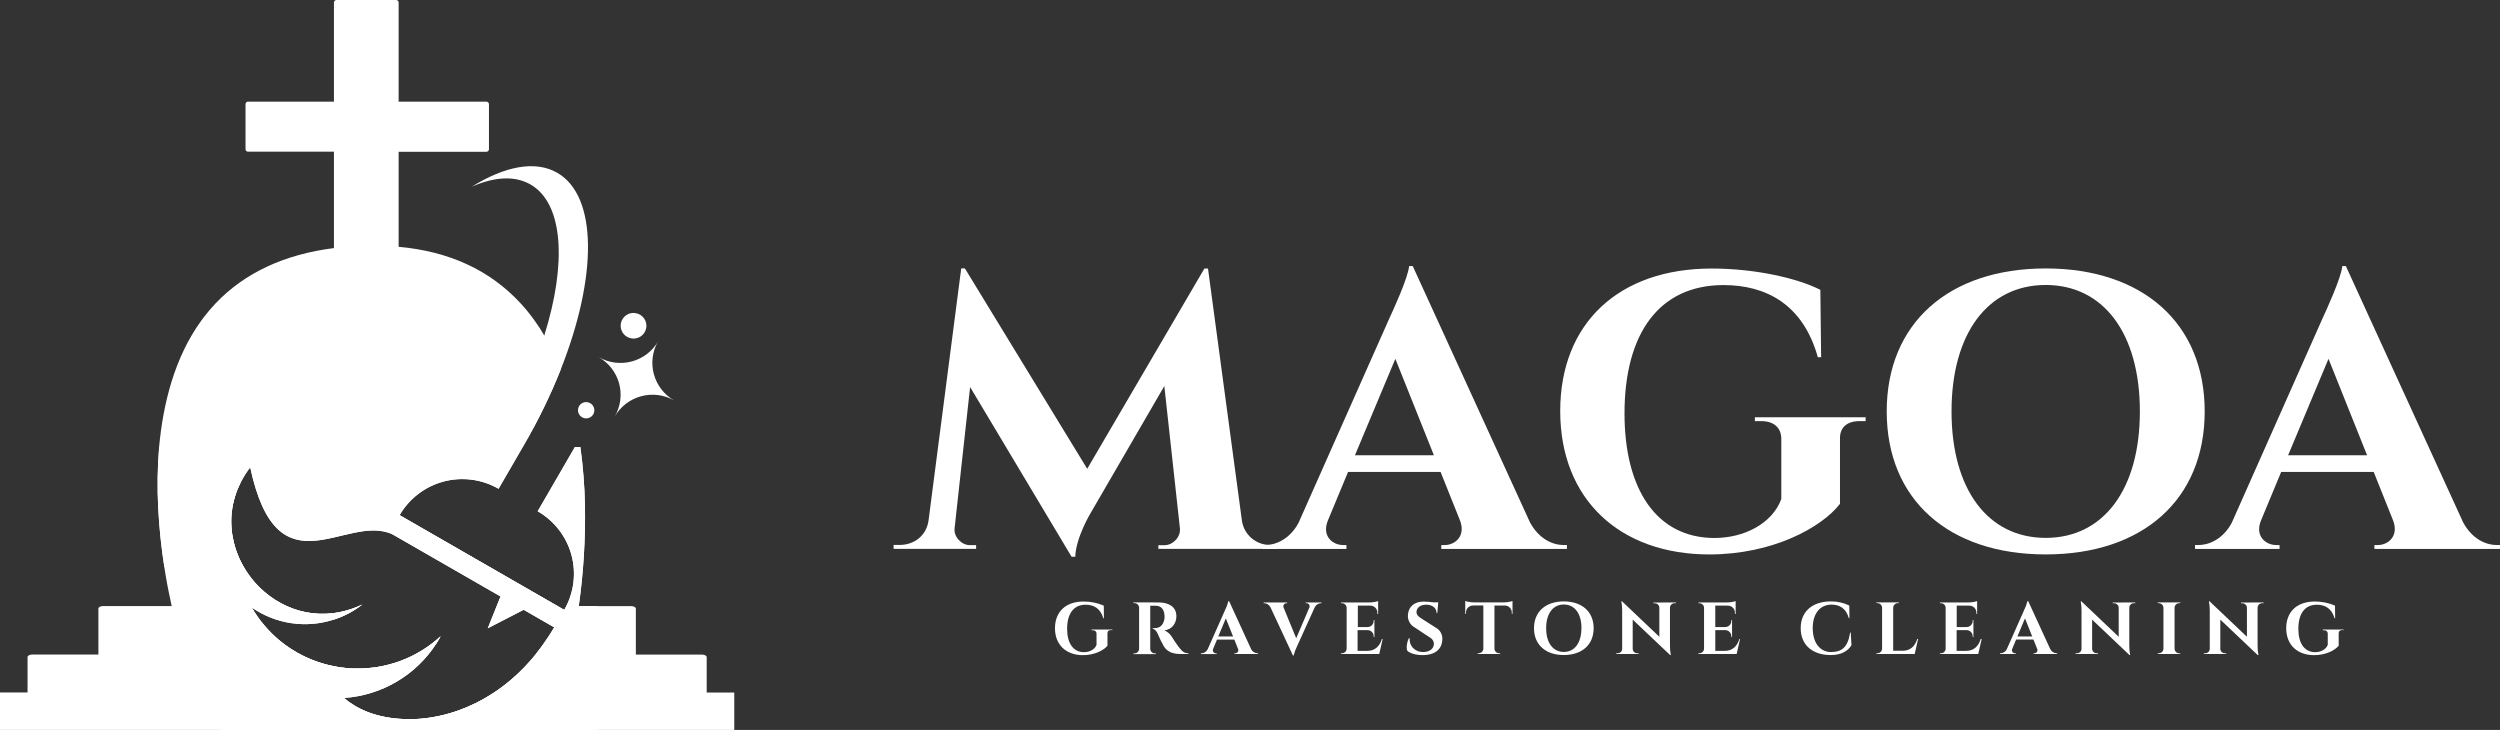<svg width="137" height="40" viewBox="0 0 137 40" fill="none" xmlns="http://www.w3.org/2000/svg">
<rect x="0" y="0" width="137" height="40" fill="#333333" stroke="none"/>
<g clip-path="url(#clip0_504_4834)">
<g clip-path="url(#clip1_504_4834)">
<path d="M14.462 34.236C14.598 34.4 14.743 34.557 14.895 34.707C14.746 34.558 14.601 34.401 14.462 34.236ZM14.462 34.236C14.598 34.4 14.743 34.557 14.895 34.707C14.746 34.558 14.601 34.401 14.462 34.236ZM38.727 37.951V36.013C38.727 35.936 38.617 35.872 38.47 35.872H34.845V33.355C34.845 33.277 34.736 33.216 34.59 33.216H31.715C31.976 31.373 32.089 29.512 32.053 27.652C32.031 26.597 31.947 25.545 31.803 24.5H31.505L29.465 28.017C29.917 28.277 30.313 28.623 30.631 29.035C30.949 29.448 31.182 29.918 31.317 30.42C31.452 30.923 31.486 31.446 31.418 31.962C31.349 32.477 31.18 32.974 30.918 33.424L30.898 33.411L21.918 28.245L21.897 28.233C22.157 27.783 22.504 27.388 22.918 27.071C23.331 26.755 23.804 26.523 24.308 26.388C24.811 26.254 25.337 26.22 25.854 26.288C26.371 26.356 26.869 26.525 27.321 26.785L28.736 24.342C29.501 23.028 30.167 21.659 30.728 20.247C30.478 19.601 30.176 18.977 29.825 18.381C29.663 18.106 29.496 17.84 29.304 17.58C29.17 17.388 29.025 17.202 28.876 17.019C28.767 16.88 28.641 16.744 28.519 16.613C26.853 14.807 24.613 13.773 21.845 13.525V8.317H26.653C26.672 8.317 26.69 8.313 26.707 8.307C26.724 8.3 26.74 8.289 26.753 8.276C26.766 8.263 26.777 8.248 26.784 8.231C26.791 8.214 26.795 8.195 26.795 8.177V5.71C26.795 5.691 26.791 5.673 26.784 5.656C26.776 5.639 26.766 5.624 26.753 5.611C26.74 5.598 26.724 5.588 26.707 5.581C26.69 5.574 26.672 5.571 26.653 5.571H21.845V0.14C21.845 0.103 21.831 0.068 21.804 0.041C21.778 0.015 21.743 0 21.706 0H18.44C18.403 0 18.367 0.015 18.341 0.041C18.315 0.068 18.3 0.103 18.3 0.14V5.571H13.594H13.565C13.534 5.578 13.506 5.595 13.486 5.62C13.466 5.645 13.455 5.676 13.455 5.708V8.175C13.455 8.206 13.466 8.237 13.486 8.262C13.506 8.287 13.534 8.304 13.565 8.311C13.574 8.313 13.584 8.313 13.594 8.311H18.3V13.595C15.588 13.938 13.419 14.947 11.829 16.61C11.595 16.855 11.375 17.113 11.17 17.382C11.121 17.447 11.072 17.512 11.026 17.577C9.558 19.599 8.939 22.127 8.72 24.482C8.625 25.607 8.609 26.738 8.669 27.865C8.725 28.928 8.835 29.987 8.999 31.039C9.026 31.223 9.055 31.401 9.084 31.571C9.145 31.929 9.207 32.252 9.266 32.537C9.318 32.795 9.367 33.021 9.409 33.212H5.649C5.509 33.212 5.392 33.273 5.392 33.351V35.868H1.767C1.626 35.868 1.51 35.931 1.51 36.009V37.946H0V40.056H40.238V37.951H38.727ZM30.134 34.76C30.134 34.766 30.128 34.773 30.123 34.779C30.095 34.824 30.065 34.871 30.034 34.916C29.942 35.06 29.845 35.201 29.746 35.338C29.711 35.389 29.676 35.439 29.637 35.487C29.527 35.636 29.417 35.779 29.307 35.919C29.235 36.009 29.161 36.096 29.087 36.18C28.861 36.441 28.62 36.691 28.368 36.927C28.327 36.966 28.288 37.003 28.246 37.037C28.082 37.187 27.916 37.327 27.748 37.461C27.706 37.495 27.664 37.527 27.622 37.559L27.494 37.656C27.413 37.718 27.33 37.778 27.245 37.836L27.191 37.873C27.122 37.921 27.051 37.966 26.98 38.012C26.402 38.387 25.783 38.695 25.134 38.929C25.045 38.961 24.957 38.992 24.868 39.019C24.823 39.034 24.779 39.048 24.735 39.06C24.691 39.072 24.646 39.087 24.603 39.099C24.425 39.15 24.25 39.195 24.074 39.232C24.033 39.241 23.994 39.25 23.953 39.256C23.88 39.272 23.808 39.286 23.733 39.298L23.633 39.314L23.508 39.334C23.468 39.34 23.426 39.346 23.384 39.35L23.24 39.368L23.036 39.388C22.951 39.394 22.867 39.401 22.782 39.404H22.691C22.494 39.411 22.3 39.411 22.11 39.404C22.03 39.404 21.95 39.398 21.87 39.39C21.791 39.382 21.725 39.379 21.651 39.371L21.553 39.359L21.423 39.342L21.314 39.326C21.257 39.319 21.204 39.309 21.146 39.298C21.043 39.278 20.944 39.257 20.846 39.234C20.767 39.215 20.691 39.195 20.616 39.173C20.55 39.154 20.486 39.136 20.425 39.115L20.348 39.09C20.305 39.077 20.263 39.062 20.222 39.045L20.125 39.009C19.993 38.956 19.866 38.9 19.744 38.84C19.68 38.809 19.616 38.775 19.556 38.741C19.495 38.707 19.446 38.679 19.397 38.646C19.371 38.632 19.346 38.616 19.323 38.599C19.159 38.495 19.005 38.378 18.862 38.248C19.879 38.178 20.866 37.872 21.744 37.353C22.621 36.835 23.365 36.119 23.915 35.263C23.952 35.205 23.988 35.145 24.024 35.085C24.061 35.025 24.109 34.94 24.151 34.866C22.873 36.048 21.18 36.683 19.437 36.632C19.402 36.632 19.368 36.632 19.327 36.632C19.287 36.632 19.242 36.632 19.199 36.625C19.156 36.619 19.105 36.62 19.057 36.615L18.921 36.603L18.83 36.591C18.784 36.591 18.74 36.583 18.694 36.575C18.648 36.567 18.572 36.559 18.511 36.547C18.375 36.526 18.24 36.499 18.105 36.468C18.042 36.453 17.981 36.438 17.918 36.422C17.855 36.405 17.793 36.389 17.733 36.371C17.65 36.348 17.569 36.324 17.489 36.296C17.426 36.276 17.364 36.255 17.303 36.231C17.241 36.207 17.193 36.19 17.134 36.168C17.056 36.137 16.978 36.105 16.902 36.071C16.826 36.038 16.77 36.013 16.705 35.982C16.641 35.95 16.596 35.929 16.541 35.9C16.486 35.87 16.431 35.846 16.379 35.814C16.344 35.797 16.307 35.776 16.269 35.755C16.028 35.618 15.796 35.466 15.575 35.3C15.52 35.259 15.465 35.218 15.416 35.175C15.366 35.132 15.314 35.094 15.264 35.053C15.252 35.041 15.238 35.031 15.226 35.019C15.175 34.976 15.127 34.933 15.079 34.888L14.952 34.769C14.932 34.752 14.913 34.732 14.893 34.711C14.744 34.562 14.599 34.406 14.46 34.24C14.214 33.943 13.994 33.626 13.801 33.293C14.449 33.743 15.193 34.037 15.975 34.151C16.757 34.265 17.555 34.196 18.305 33.949H18.314L18.353 33.935C18.408 33.917 18.463 33.897 18.519 33.876C18.575 33.855 18.622 33.838 18.673 33.816C18.821 33.754 18.965 33.685 19.112 33.611C19.178 33.576 19.242 33.54 19.303 33.502C19.356 33.472 19.413 33.44 19.46 33.405C19.596 33.321 19.727 33.229 19.852 33.131C17.716 34.147 15.603 33.543 14.226 32.193C14.136 32.105 14.049 32.013 13.967 31.92C13.924 31.871 13.881 31.822 13.841 31.77C13.582 31.453 13.36 31.106 13.181 30.738C13.152 30.68 13.124 30.62 13.098 30.561L13.086 30.532C13.055 30.461 13.026 30.39 12.998 30.313C12.978 30.262 12.96 30.209 12.941 30.157C12.932 30.13 12.923 30.102 12.914 30.075C12.844 29.86 12.789 29.64 12.75 29.418C12.74 29.366 12.732 29.309 12.723 29.261C12.685 28.996 12.668 28.728 12.675 28.46V28.427C12.675 28.384 12.675 28.341 12.682 28.299C12.688 28.256 12.682 28.208 12.692 28.161C12.699 28.07 12.71 27.977 12.726 27.884C12.726 27.844 12.738 27.803 12.744 27.762C12.744 27.749 12.744 27.735 12.753 27.722C12.76 27.684 12.766 27.645 12.775 27.612C12.795 27.52 12.817 27.427 12.843 27.335C12.855 27.289 12.867 27.244 12.883 27.196C12.922 27.068 12.967 26.941 13.02 26.813C13.044 26.755 13.067 26.697 13.095 26.639C13.134 26.552 13.176 26.465 13.221 26.378C13.363 26.109 13.527 25.853 13.712 25.612C15.217 32.637 18.966 28.091 21.511 29.284L27.43 32.687L26.73 34.432L28.698 33.417L30.372 34.38C30.29 34.507 30.212 34.637 30.134 34.76ZM14.462 34.236C14.598 34.4 14.743 34.557 14.895 34.707C14.746 34.558 14.601 34.401 14.462 34.236Z" fill="white"/>
<path fill-rule="evenodd" clip-rule="evenodd" d="M12.011 40.056H32.746L31.557 36.431C31.369 35.877 31.365 35.276 31.547 34.719C31.729 34.162 32.086 33.678 32.565 33.34L32.741 33.213H31.717C31.978 31.37 32.091 29.509 32.056 27.648C32.033 26.594 31.95 25.541 31.805 24.496H31.505L29.465 28.017C29.917 28.277 30.313 28.623 30.631 29.035C30.949 29.448 31.182 29.918 31.317 30.42C31.452 30.922 31.486 31.446 31.418 31.962C31.349 32.477 31.18 32.974 30.919 33.424L30.898 33.411L21.918 28.245L21.897 28.233C22.157 27.782 22.504 27.388 22.918 27.071C23.332 26.755 23.804 26.523 24.308 26.388C24.811 26.254 25.337 26.22 25.854 26.288C26.371 26.356 26.87 26.525 27.321 26.785L28.736 24.342C29.501 23.028 30.167 21.659 30.729 20.247C32.732 15.188 32.77 10.753 30.535 9.467C29.327 8.775 27.664 9.108 25.849 10.233C27.089 9.686 28.21 9.614 29.07 10.108C30.879 11.149 31.067 14.438 29.826 18.386C29.251 20.175 28.49 21.899 27.555 23.53C27.326 23.254 27.153 22.937 27.044 22.596L25.012 16.328C24.832 15.774 24.48 15.29 24.007 14.947C23.534 14.604 22.964 14.419 22.379 14.419C21.794 14.419 21.224 14.604 20.751 14.947C20.278 15.29 19.926 15.774 19.746 16.328L17.714 22.596C17.539 23.155 17.188 23.642 16.713 23.986C16.238 24.33 15.665 24.513 15.078 24.506L8.724 24.493C8.63 25.618 8.613 26.748 8.674 27.876C8.729 28.939 8.839 29.998 9.003 31.05L12.189 33.348C12.668 33.687 13.025 34.171 13.207 34.728C13.389 35.285 13.385 35.885 13.197 36.44L12.011 40.056ZM13.219 26.375C13.361 26.107 13.525 25.851 13.71 25.609C15.215 32.635 18.964 28.088 21.509 29.281L27.428 32.685L26.728 34.43L28.696 33.415L30.37 34.378C30.295 34.508 30.217 34.638 30.139 34.761C30.139 34.767 30.132 34.774 30.128 34.78C30.099 34.825 30.07 34.872 30.039 34.917C29.947 35.061 29.85 35.202 29.751 35.339C29.716 35.389 29.681 35.44 29.641 35.488C29.531 35.637 29.421 35.78 29.312 35.92C29.239 36.01 29.166 36.096 29.092 36.181C28.865 36.442 28.625 36.692 28.372 36.928C28.332 36.967 28.292 37.004 28.25 37.038C28.087 37.188 27.921 37.328 27.753 37.462C27.711 37.496 27.668 37.528 27.627 37.56L27.499 37.657C27.418 37.718 27.334 37.779 27.25 37.837L27.196 37.874C27.127 37.922 27.055 37.967 26.985 38.013C26.405 38.388 25.784 38.696 25.134 38.929C25.045 38.961 24.957 38.991 24.868 39.019C24.823 39.034 24.779 39.048 24.735 39.06C24.691 39.072 24.646 39.087 24.604 39.099C24.426 39.15 24.25 39.195 24.074 39.232C24.033 39.241 23.994 39.25 23.953 39.256C23.88 39.272 23.808 39.286 23.734 39.298L23.634 39.314L23.508 39.334C23.468 39.339 23.426 39.346 23.384 39.35L23.24 39.368L23.036 39.388C22.951 39.394 22.867 39.401 22.782 39.404H22.691C22.494 39.411 22.3 39.411 22.11 39.404C22.03 39.404 21.95 39.397 21.871 39.39C21.791 39.382 21.726 39.379 21.651 39.371L21.553 39.359L21.424 39.342L21.314 39.326C21.258 39.319 21.204 39.309 21.147 39.298C21.043 39.278 20.945 39.257 20.846 39.234C20.768 39.215 20.691 39.195 20.616 39.173C20.55 39.154 20.486 39.136 20.425 39.115L20.348 39.09C20.305 39.077 20.264 39.061 20.222 39.045L20.125 39.009C19.993 38.956 19.866 38.9 19.744 38.84C19.68 38.809 19.616 38.775 19.556 38.741C19.496 38.707 19.446 38.679 19.397 38.645C19.371 38.632 19.347 38.616 19.323 38.599C19.16 38.495 19.005 38.378 18.862 38.248C19.88 38.178 20.867 37.871 21.744 37.353C22.622 36.835 23.365 36.119 23.915 35.263C23.952 35.205 23.988 35.145 24.025 35.085C24.061 35.025 24.109 34.94 24.151 34.866C22.873 36.048 21.18 36.683 19.438 36.632C19.402 36.632 19.368 36.632 19.328 36.632C19.287 36.632 19.242 36.632 19.199 36.625C19.156 36.619 19.105 36.62 19.057 36.615L18.921 36.603L18.83 36.591C18.784 36.591 18.74 36.583 18.694 36.575C18.648 36.567 18.572 36.557 18.512 36.547C18.375 36.526 18.24 36.499 18.105 36.468C18.042 36.453 17.981 36.438 17.918 36.422C17.856 36.405 17.793 36.389 17.733 36.371C17.65 36.348 17.569 36.324 17.489 36.296C17.426 36.276 17.365 36.255 17.303 36.231C17.242 36.207 17.193 36.19 17.134 36.168C17.056 36.137 16.978 36.105 16.902 36.071C16.826 36.037 16.77 36.013 16.706 35.982C16.641 35.95 16.596 35.929 16.541 35.9C16.486 35.87 16.431 35.846 16.379 35.814C16.344 35.797 16.307 35.776 16.27 35.755C16.029 35.618 15.797 35.466 15.575 35.3C15.52 35.259 15.465 35.218 15.416 35.175C15.367 35.132 15.314 35.094 15.264 35.052C15.252 35.041 15.238 35.031 15.226 35.019C15.175 34.976 15.127 34.933 15.079 34.888L14.953 34.769C14.933 34.751 14.913 34.732 14.893 34.711C14.741 34.562 14.596 34.405 14.46 34.24C14.214 33.943 13.994 33.626 13.801 33.292C14.449 33.743 15.194 34.037 15.975 34.151C16.757 34.265 17.555 34.196 18.305 33.949L18.353 33.934C18.408 33.916 18.463 33.896 18.519 33.875C18.575 33.854 18.622 33.837 18.673 33.815C18.821 33.753 18.965 33.684 19.112 33.61C19.178 33.575 19.242 33.538 19.303 33.501C19.356 33.471 19.413 33.439 19.46 33.404C19.596 33.319 19.727 33.228 19.853 33.129C17.716 34.146 15.603 33.542 14.226 32.191C14.136 32.104 14.05 32.012 13.967 31.919C13.924 31.87 13.881 31.82 13.841 31.769C13.582 31.452 13.361 31.105 13.182 30.737C13.152 30.679 13.125 30.619 13.098 30.56L13.086 30.531C13.055 30.46 13.026 30.389 12.998 30.312C12.979 30.261 12.96 30.208 12.941 30.156C12.932 30.128 12.924 30.101 12.914 30.074C12.844 29.859 12.79 29.639 12.75 29.417C12.74 29.364 12.732 29.308 12.724 29.259C12.685 28.995 12.669 28.727 12.675 28.459V28.425C12.675 28.383 12.678 28.34 12.682 28.297C12.682 28.251 12.682 28.206 12.692 28.16C12.7 28.069 12.71 27.976 12.726 27.883C12.73 27.842 12.736 27.801 12.745 27.761C12.745 27.748 12.745 27.734 12.753 27.721C12.759 27.684 12.766 27.647 12.775 27.611C12.793 27.518 12.816 27.425 12.843 27.334C12.854 27.288 12.868 27.242 12.883 27.195C12.922 27.067 12.967 26.94 13.02 26.812C13.044 26.754 13.068 26.696 13.095 26.638C13.132 26.551 13.176 26.464 13.221 26.377C13.213 26.375 13.214 26.375 13.214 26.375H13.219ZM32.124 22.034C32.035 22.034 31.948 22.059 31.874 22.108C31.8 22.157 31.743 22.227 31.709 22.309C31.675 22.39 31.666 22.48 31.683 22.567C31.7 22.653 31.743 22.733 31.805 22.796C31.868 22.858 31.948 22.901 32.035 22.918C32.122 22.936 32.212 22.927 32.294 22.893C32.376 22.859 32.446 22.802 32.495 22.729C32.544 22.655 32.571 22.569 32.571 22.48C32.57 22.422 32.558 22.363 32.535 22.309C32.512 22.255 32.479 22.206 32.437 22.165C32.395 22.123 32.345 22.091 32.29 22.069C32.236 22.047 32.177 22.035 32.118 22.036L32.124 22.034ZM34.718 17.148C34.579 17.148 34.442 17.189 34.326 17.267C34.21 17.344 34.12 17.453 34.067 17.582C34.013 17.71 33.999 17.852 34.026 17.988C34.054 18.124 34.121 18.249 34.219 18.348C34.318 18.446 34.444 18.513 34.581 18.54C34.717 18.567 34.859 18.553 34.988 18.5C35.117 18.447 35.227 18.357 35.304 18.241C35.382 18.125 35.423 17.99 35.423 17.851C35.423 17.758 35.405 17.666 35.369 17.581C35.333 17.496 35.281 17.418 35.214 17.353C35.148 17.288 35.07 17.236 34.984 17.202C34.898 17.167 34.806 17.149 34.713 17.15L34.718 17.148ZM36.072 18.697C35.756 19.243 35.235 19.643 34.624 19.807C34.013 19.971 33.361 19.887 32.812 19.572C33.084 19.728 33.323 19.935 33.514 20.183C33.705 20.43 33.846 20.713 33.928 21.014C34.009 21.316 34.03 21.631 33.99 21.94C33.949 22.25 33.848 22.549 33.691 22.82C33.848 22.549 34.056 22.312 34.305 22.122C34.554 21.932 34.837 21.792 35.14 21.712C35.443 21.631 35.759 21.61 36.07 21.651C36.38 21.692 36.68 21.793 36.951 21.95C36.679 21.794 36.44 21.587 36.248 21.339C36.056 21.092 35.914 20.809 35.832 20.507C35.75 20.205 35.728 19.89 35.768 19.58C35.808 19.27 35.91 18.97 36.066 18.699L36.072 18.697Z" fill="white"/>
<path fill-rule="evenodd" clip-rule="evenodd" d="M14.222 32.191C14.132 32.103 14.045 32.011 13.963 31.918C13.92 31.869 13.877 31.82 13.836 31.768C13.577 31.451 13.356 31.104 13.177 30.736C13.148 30.678 13.12 30.618 13.094 30.559L13.082 30.53C13.051 30.459 13.021 30.388 12.994 30.311C12.974 30.26 12.955 30.207 12.937 30.155C12.928 30.127 12.919 30.1 12.909 30.073C12.84 29.858 12.785 29.638 12.746 29.416C12.736 29.363 12.728 29.307 12.719 29.258C12.681 28.994 12.664 28.726 12.671 28.458V28.424C12.671 28.382 12.671 28.339 12.678 28.296C12.684 28.254 12.678 28.206 12.687 28.159C12.695 28.068 12.706 27.975 12.722 27.882C12.722 27.842 12.734 27.801 12.74 27.76C12.74 27.747 12.74 27.733 12.749 27.72C12.755 27.682 12.762 27.643 12.771 27.61C12.791 27.518 12.813 27.425 12.839 27.333C12.851 27.287 12.863 27.241 12.879 27.194C12.918 27.066 12.963 26.939 13.016 26.811C13.04 26.753 13.063 26.695 13.091 26.637C13.13 26.55 13.172 26.463 13.217 26.376C10.865 30.07 14.268 34.68 18.309 33.943H18.318L18.358 33.928C18.413 33.911 18.468 33.89 18.523 33.869C18.58 33.849 18.627 33.831 18.677 33.809C18.826 33.748 18.97 33.679 19.117 33.605C19.183 33.569 19.246 33.533 19.308 33.495C19.361 33.466 19.418 33.434 19.465 33.399C19.6 33.314 19.731 33.222 19.857 33.124C17.712 34.146 15.598 33.541 14.222 32.191ZM21.918 28.244C21.829 28.364 21.747 28.489 21.672 28.618L30.695 33.809C30.77 33.68 30.837 33.547 30.898 33.41L21.918 28.244ZM30.134 34.76C30.134 34.766 30.128 34.773 30.123 34.779C30.095 34.824 30.065 34.871 30.034 34.916C29.942 35.06 29.845 35.201 29.747 35.338C29.711 35.389 29.676 35.439 29.637 35.487C29.527 35.636 29.417 35.779 29.307 35.919C29.235 36.009 29.161 36.096 29.087 36.18C28.861 36.441 28.621 36.691 28.368 36.927C28.327 36.966 28.288 37.005 28.246 37.037C28.082 37.187 27.916 37.327 27.748 37.462C27.707 37.495 27.664 37.527 27.622 37.559L27.495 37.656C27.413 37.718 27.33 37.778 27.245 37.836L27.192 37.873C27.122 37.921 27.051 37.966 26.981 38.012C26.402 38.387 25.783 38.695 25.134 38.929C25.045 38.961 24.957 38.992 24.868 39.019C24.823 39.034 24.779 39.048 24.735 39.06C24.691 39.072 24.646 39.088 24.604 39.099C24.426 39.15 24.25 39.195 24.074 39.232C24.033 39.241 23.994 39.25 23.953 39.256C23.88 39.272 23.808 39.286 23.733 39.298L23.634 39.314L23.508 39.334C23.468 39.34 23.426 39.346 23.384 39.35L23.24 39.368L23.036 39.388C22.951 39.394 22.867 39.401 22.782 39.404H22.691C22.494 39.411 22.3 39.411 22.11 39.404C22.03 39.404 21.95 39.398 21.871 39.39C21.791 39.382 21.726 39.379 21.651 39.371L21.553 39.359L21.424 39.342L21.314 39.326C21.258 39.319 21.204 39.309 21.147 39.298C21.043 39.278 20.945 39.258 20.846 39.234C20.768 39.215 20.691 39.195 20.616 39.173C20.55 39.155 20.486 39.136 20.425 39.115L20.348 39.09C20.305 39.077 20.264 39.062 20.222 39.045L20.125 39.009C19.993 38.956 19.866 38.9 19.744 38.84C19.68 38.809 19.616 38.775 19.556 38.741C19.496 38.707 19.446 38.68 19.397 38.646C19.371 38.632 19.347 38.616 19.323 38.599C19.302 38.587 19.282 38.575 19.263 38.561C19.056 38.595 18.849 38.619 18.638 38.635C20.902 40.687 26.882 40.391 30.143 34.761L30.134 34.76ZM19.434 36.632C19.399 36.632 19.365 36.632 19.324 36.632C19.284 36.632 19.239 36.632 19.196 36.625C19.153 36.619 19.101 36.62 19.054 36.615L18.918 36.603L18.827 36.591C18.781 36.591 18.737 36.583 18.691 36.575C18.644 36.567 18.569 36.559 18.508 36.548C18.372 36.526 18.237 36.499 18.102 36.468C18.039 36.453 17.978 36.438 17.915 36.422C17.852 36.405 17.79 36.39 17.729 36.371C17.647 36.348 17.566 36.324 17.485 36.296C17.423 36.276 17.361 36.255 17.3 36.231C17.238 36.207 17.19 36.19 17.131 36.168C17.053 36.137 16.975 36.105 16.899 36.072C16.823 36.038 16.767 36.014 16.702 35.982C16.637 35.95 16.592 35.929 16.538 35.9C16.483 35.87 16.428 35.846 16.376 35.814C16.341 35.797 16.304 35.776 16.266 35.755C16.025 35.618 15.793 35.466 15.572 35.3C15.517 35.259 15.462 35.218 15.413 35.175C15.363 35.132 15.31 35.095 15.261 35.053C15.249 35.042 15.235 35.031 15.223 35.019C15.172 34.976 15.124 34.933 15.075 34.888C15.027 34.843 14.991 34.811 14.949 34.769C14.929 34.752 14.91 34.732 14.89 34.711C14.737 34.562 14.593 34.405 14.457 34.24C14.426 34.205 14.399 34.17 14.37 34.131C14.092 34.004 13.826 33.852 13.575 33.678C14.075 34.544 14.765 35.287 15.592 35.852C16.42 36.417 17.364 36.789 18.355 36.942C19.346 37.094 20.359 37.023 21.319 36.733C22.279 36.443 23.161 35.941 23.901 35.266C23.938 35.208 23.974 35.149 24.01 35.089C24.047 35.029 24.095 34.943 24.137 34.87C22.861 36.048 21.173 36.681 19.434 36.632Z" fill="white"/>
<path d="M68.055 28.517C68.105 28.895 68.293 29.243 68.585 29.492C68.876 29.74 69.249 29.873 69.633 29.863H69.971V30.079H63.479V29.876H63.817C64.282 29.876 64.711 29.42 64.66 28.955L63.805 21.156L59.758 28.129C59.758 28.129 58.955 29.463 58.925 30.509H58.722L53.162 21.209L52.311 28.954C52.259 29.419 52.688 29.874 53.153 29.875H53.491V30.078H48.97V29.862H49.308C50.084 29.862 50.772 29.364 50.885 28.515L52.675 14.709H52.876L59.579 25.691L66.001 14.715H66.198L68.055 28.517Z" fill="white"/>
<path d="M83.839 28.617C84.307 29.497 85.046 29.866 85.682 29.866H85.867V30.081H78.983V29.868H79.173C79.736 29.868 80.338 29.377 80.008 28.521L78.944 25.861H73.874L72.769 28.521C72.415 29.382 73.037 29.868 73.595 29.868H73.785V30.081H69.148V29.866H69.343C69.957 29.866 70.702 29.508 71.16 28.652L76.157 17.4C76.311 17.073 77.171 15.207 77.219 14.581H77.418L83.839 28.617ZM78.578 24.949L76.465 19.663L74.251 24.949H78.578Z" fill="white"/>
<path d="M101.907 23.077C101.208 23.077 100.815 23.427 100.831 24.052V27.61C99.817 28.917 97.132 30.383 93.671 30.383C88.766 30.383 85.5 27.367 85.5 22.526C85.5 17.725 88.7 14.716 93.796 14.716C96.173 14.716 98.486 15.238 99.755 15.883L99.798 19.576H99.617C98.804 16.657 96.755 15.623 94.45 15.622C90.916 15.622 89.023 18.282 89.023 22.656C89.023 26.809 90.771 29.476 93.954 29.482C95.546 29.482 97.109 28.714 97.615 27.349V24.057C97.615 23.428 97.202 23.076 96.505 23.077H96.167V22.865H102.236V23.08L101.907 23.077Z" fill="white"/>
<path d="M120.817 22.547C120.817 27.384 117.416 30.382 112.104 30.382C106.792 30.382 103.392 27.384 103.392 22.547C103.392 17.71 106.793 14.711 112.104 14.711C117.414 14.711 120.817 17.709 120.817 22.547ZM117.265 22.547C117.265 18.271 115.272 15.617 112.104 15.617C108.936 15.617 106.944 18.271 106.944 22.547C106.944 26.823 108.937 29.476 112.104 29.476C115.27 29.476 117.265 26.823 117.265 22.547Z" fill="white"/>
<path d="M134.976 28.617C135.443 29.497 136.183 29.866 136.82 29.866H137V30.081H130.117V29.868H130.307C130.87 29.868 131.472 29.377 131.142 28.521L130.078 25.861H125.009L123.903 28.521C123.549 29.382 124.172 29.868 124.729 29.868H124.92V30.081H120.287V29.866H120.481C121.095 29.866 121.841 29.508 122.299 28.652L127.296 17.4C127.449 17.073 128.31 15.207 128.358 14.581H128.553L134.976 28.617ZM129.716 24.949L127.602 19.663L125.388 24.949H129.716Z" fill="white"/>
<path d="M60.89 34.526C60.76 34.526 60.686 34.593 60.689 34.709V35.383C60.498 35.628 59.995 35.903 59.346 35.903C58.426 35.903 57.813 35.341 57.813 34.429C57.813 33.516 58.414 32.964 59.369 32.964C59.754 32.959 60.135 33.035 60.487 33.188L60.495 33.881H60.461C60.309 33.332 59.925 33.139 59.492 33.139C58.83 33.139 58.478 33.637 58.478 34.458C58.478 35.244 58.807 35.738 59.403 35.739C59.702 35.739 59.995 35.595 60.09 35.339V34.722C60.09 34.609 60.013 34.538 59.882 34.538H59.818V34.497H60.956V34.538L60.89 34.526Z" fill="white"/>
<path d="M63.503 33.014C63.994 33.014 64.466 33.213 64.466 33.775C64.466 34.112 64.263 34.497 63.804 34.543C63.977 34.614 64.122 34.74 64.217 34.9C64.229 34.92 64.472 35.304 64.625 35.494C64.799 35.718 64.914 35.797 65.126 35.799V35.841H64.732C64.288 35.841 63.98 35.736 63.78 35.422C63.653 35.199 63.54 34.968 63.442 34.731C63.366 34.56 63.273 34.476 63.168 34.458V34.42H63.292C63.51 34.42 63.731 34.307 63.804 33.953C63.816 33.889 63.821 33.823 63.818 33.758C63.803 33.371 63.606 33.196 63.34 33.196C63.228 33.196 63.084 33.196 63.033 33.196V35.553C63.034 35.621 63.062 35.686 63.111 35.733C63.16 35.781 63.225 35.807 63.293 35.807H63.344V35.848H62.112V35.807H62.164C62.232 35.807 62.297 35.781 62.346 35.733C62.394 35.686 62.422 35.622 62.423 35.555V33.304C62.422 33.236 62.395 33.172 62.346 33.124C62.298 33.077 62.232 33.05 62.164 33.05H62.112V33.01L63.503 33.014Z" fill="white"/>
<path d="M68.559 35.566C68.59 35.633 68.638 35.69 68.699 35.731C68.76 35.773 68.831 35.797 68.905 35.8H68.939V35.841H67.648V35.8H67.683C67.713 35.802 67.743 35.795 67.769 35.781C67.796 35.767 67.819 35.746 67.835 35.72C67.851 35.695 67.86 35.666 67.861 35.636C67.862 35.605 67.856 35.576 67.841 35.549L67.642 35.051H66.691L66.484 35.549C66.469 35.575 66.462 35.605 66.462 35.636C66.463 35.666 66.471 35.695 66.487 35.721C66.503 35.747 66.525 35.768 66.552 35.782C66.579 35.797 66.609 35.804 66.639 35.803H66.675V35.843H65.806V35.803H65.843C65.914 35.799 65.983 35.776 66.043 35.737C66.102 35.697 66.15 35.642 66.181 35.578L67.118 33.468C67.202 33.299 67.269 33.122 67.318 32.939H67.354L68.559 35.566ZM67.572 34.878L67.176 33.887L66.761 34.878H67.572Z" fill="white"/>
<path d="M72.422 33.014V33.055H72.386C72.315 33.059 72.246 33.081 72.186 33.121C72.127 33.16 72.079 33.215 72.048 33.279L71.088 35.393C71.005 35.562 70.938 35.739 70.889 35.922H70.853L69.625 33.286C69.594 33.22 69.546 33.163 69.485 33.122C69.424 33.081 69.353 33.058 69.28 33.055H69.248V33.014H70.537V33.055H70.501C70.472 33.054 70.442 33.062 70.416 33.076C70.39 33.091 70.368 33.112 70.352 33.137C70.336 33.163 70.328 33.192 70.327 33.221C70.326 33.251 70.332 33.281 70.346 33.307L71.032 34.977L71.746 33.307C71.761 33.281 71.769 33.251 71.768 33.221C71.768 33.191 71.759 33.161 71.743 33.136C71.727 33.11 71.705 33.089 71.678 33.075C71.651 33.06 71.621 33.053 71.591 33.055H71.556V33.014H72.422Z" fill="white"/>
<path d="M75.771 35.017L75.583 35.841H73.485V35.8H73.536C73.604 35.8 73.669 35.774 73.718 35.727C73.766 35.679 73.794 35.614 73.796 35.547V33.296C73.791 33.231 73.762 33.169 73.714 33.125C73.666 33.08 73.603 33.055 73.537 33.055H73.485V33.014H75.038C75.202 33.013 75.365 32.988 75.522 32.941V33.648H75.481V33.6C75.485 33.547 75.477 33.493 75.459 33.442C75.44 33.392 75.412 33.346 75.374 33.307C75.337 33.268 75.292 33.238 75.242 33.217C75.192 33.197 75.138 33.187 75.085 33.188H74.409V34.362H74.939C74.984 34.362 75.029 34.353 75.071 34.336C75.112 34.319 75.15 34.293 75.181 34.261C75.213 34.228 75.238 34.19 75.254 34.148C75.271 34.106 75.278 34.062 75.277 34.017V33.977H75.317V34.911H75.277V34.876C75.278 34.831 75.271 34.786 75.254 34.744C75.238 34.702 75.213 34.664 75.181 34.632C75.15 34.599 75.112 34.574 75.071 34.556C75.029 34.539 74.984 34.53 74.939 34.53H74.396V35.666H74.939C75.345 35.666 75.607 35.415 75.728 35.015L75.771 35.017Z" fill="white"/>
<path d="M78.675 34.392C78.796 34.455 78.895 34.553 78.96 34.673C79.024 34.793 79.052 34.93 79.038 35.065C79.014 35.592 78.616 35.901 77.968 35.901C77.604 35.901 77.264 35.808 77.117 35.657C77.049 35.487 77.106 35.147 77.212 34.971H77.248C77.216 35.392 77.525 35.739 78.012 35.731C78.365 35.725 78.576 35.53 78.576 35.282C78.576 35.118 78.479 34.988 78.251 34.865L77.546 34.398C77.415 34.331 77.307 34.226 77.238 34.096C77.168 33.967 77.14 33.819 77.157 33.673C77.192 33.256 77.495 32.967 78.011 32.967C78.195 32.971 78.379 32.985 78.562 33.009H78.817L78.764 33.601H78.725C78.725 33.322 78.5 33.137 78.153 33.137C77.834 33.137 77.632 33.308 77.624 33.525C77.613 33.684 77.736 33.799 77.905 33.901L78.675 34.392Z" fill="white"/>
<path d="M82.407 33.011C82.57 33.009 82.731 32.984 82.886 32.937V33.641H82.846V33.594C82.85 33.539 82.842 33.485 82.823 33.434C82.804 33.382 82.774 33.336 82.736 33.297C82.698 33.258 82.651 33.228 82.6 33.208C82.549 33.188 82.495 33.179 82.44 33.182H81.896V35.549C81.898 35.616 81.927 35.679 81.975 35.726C82.023 35.773 82.088 35.799 82.155 35.799H82.207V35.84H80.976V35.799H81.028C81.094 35.799 81.159 35.773 81.207 35.727C81.255 35.681 81.284 35.618 81.287 35.551V33.181H80.741C80.687 33.178 80.632 33.187 80.581 33.207C80.531 33.227 80.484 33.257 80.446 33.296C80.408 33.335 80.378 33.382 80.359 33.433C80.34 33.484 80.332 33.538 80.336 33.593V33.641H80.295V32.937C80.451 32.984 80.612 33.008 80.775 33.01L82.407 33.011Z" fill="white"/>
<path d="M87.332 34.426C87.332 35.334 86.693 35.896 85.697 35.896C84.701 35.896 84.063 35.335 84.063 34.426C84.063 33.518 84.701 32.957 85.697 32.957C86.693 32.957 87.332 33.521 87.332 34.426ZM86.665 34.426C86.665 33.625 86.292 33.127 85.697 33.127C85.102 33.127 84.729 33.625 84.729 34.426C84.729 35.228 85.103 35.726 85.697 35.726C86.29 35.726 86.661 35.229 86.661 34.426H86.665Z" fill="white"/>
<path d="M91.838 33.014V33.055H91.764C91.699 33.055 91.637 33.08 91.59 33.125C91.543 33.17 91.516 33.231 91.514 33.296V35.382C91.512 35.555 91.528 35.727 91.561 35.897H91.524L89.472 33.955V35.557C89.474 35.622 89.5 35.684 89.547 35.729C89.593 35.775 89.656 35.8 89.721 35.8H89.797V35.841H88.571V35.8H88.645C88.711 35.8 88.774 35.775 88.821 35.729C88.868 35.683 88.894 35.621 88.895 35.556V33.458C88.897 33.289 88.881 33.12 88.848 32.954H88.889L90.932 34.896V33.304C90.931 33.239 90.905 33.176 90.858 33.13C90.811 33.084 90.748 33.059 90.682 33.059H90.608V33.019L91.838 33.014Z" fill="white"/>
<path d="M95.355 35.017L95.168 35.841H93.071V35.8H93.122C93.19 35.8 93.256 35.774 93.304 35.726C93.353 35.679 93.38 35.614 93.382 35.547V33.296C93.377 33.231 93.348 33.169 93.3 33.125C93.251 33.08 93.188 33.055 93.122 33.055H93.077V33.014H94.632C94.795 33.013 94.958 32.988 95.114 32.941V33.648H95.074V33.6C95.077 33.547 95.07 33.493 95.052 33.443C95.033 33.392 95.005 33.346 94.968 33.307C94.93 33.268 94.885 33.238 94.835 33.217C94.786 33.197 94.732 33.187 94.678 33.188H93.997V34.362H94.534C94.58 34.363 94.625 34.355 94.667 34.338C94.71 34.321 94.748 34.295 94.78 34.263C94.812 34.23 94.837 34.192 94.854 34.15C94.871 34.107 94.879 34.062 94.878 34.017V33.977H94.917V34.911H94.878V34.876C94.879 34.831 94.871 34.786 94.855 34.744C94.838 34.702 94.813 34.664 94.782 34.632C94.75 34.599 94.713 34.574 94.671 34.556C94.629 34.539 94.585 34.53 94.54 34.53H93.998V35.666H94.529C94.934 35.666 95.197 35.415 95.318 35.015L95.355 35.017Z" fill="white"/>
<path d="M101.421 34.662L101.46 35.357C101.279 35.656 100.933 35.897 100.321 35.897C99.327 35.897 98.678 35.346 98.678 34.424C98.678 33.521 99.304 32.958 100.333 32.958C100.682 32.953 101.027 33.03 101.341 33.183L101.349 33.875H101.315C101.168 33.346 100.819 33.135 100.373 33.133C99.731 33.133 99.338 33.627 99.338 34.42C99.338 35.212 99.719 35.716 100.321 35.733C100.944 35.733 101.261 35.462 101.387 34.668L101.421 34.662Z" fill="white"/>
<path d="M105.112 35.017L104.925 35.841H102.827V35.8H102.879C102.947 35.8 103.012 35.774 103.06 35.726C103.109 35.679 103.137 35.614 103.138 35.547V33.304C103.136 33.236 103.108 33.172 103.06 33.125C103.012 33.077 102.947 33.051 102.879 33.05H102.827V33.01H104.057V33.05H104.005C103.937 33.05 103.872 33.077 103.824 33.124C103.775 33.172 103.747 33.236 103.746 33.304V35.661H104.278C104.682 35.661 104.945 35.411 105.067 35.01L105.112 35.017Z" fill="white"/>
<path d="M108.596 35.017L108.408 35.841H106.31V35.8H106.361C106.429 35.8 106.494 35.774 106.543 35.727C106.592 35.679 106.62 35.614 106.621 35.547V33.296C106.617 33.231 106.587 33.169 106.539 33.125C106.491 33.08 106.428 33.055 106.362 33.055H106.31V33.014H107.864C108.028 33.013 108.19 32.988 108.347 32.941V33.648H108.307V33.6C108.31 33.547 108.303 33.493 108.284 33.442C108.266 33.392 108.237 33.346 108.2 33.307C108.162 33.268 108.117 33.238 108.067 33.217C108.018 33.197 107.964 33.187 107.91 33.188H107.228V34.362H107.766C107.811 34.362 107.856 34.353 107.897 34.336C107.939 34.319 107.977 34.293 108.008 34.261C108.04 34.228 108.064 34.19 108.081 34.148C108.097 34.106 108.105 34.062 108.104 34.017V33.977H108.143V34.911H108.104V34.876C108.105 34.831 108.097 34.786 108.081 34.744C108.064 34.702 108.04 34.664 108.008 34.632C107.977 34.599 107.939 34.574 107.897 34.556C107.856 34.539 107.811 34.53 107.766 34.53H107.223V35.666H107.755C108.16 35.666 108.423 35.415 108.543 35.015L108.596 35.017Z" fill="white"/>
<path d="M112.352 35.566C112.383 35.633 112.431 35.69 112.492 35.731C112.553 35.773 112.624 35.797 112.698 35.8H112.732V35.841H111.441V35.8H111.477C111.507 35.801 111.537 35.794 111.563 35.779C111.59 35.765 111.612 35.744 111.628 35.718C111.644 35.693 111.653 35.663 111.653 35.633C111.654 35.603 111.648 35.573 111.633 35.547L111.434 35.048H110.483L110.276 35.547C110.261 35.573 110.253 35.603 110.253 35.633C110.254 35.663 110.262 35.693 110.278 35.719C110.294 35.745 110.316 35.766 110.343 35.78C110.37 35.795 110.4 35.802 110.43 35.8H110.466V35.841H109.598V35.8H109.634C109.705 35.797 109.774 35.774 109.833 35.734C109.893 35.695 109.941 35.64 109.972 35.576L110.908 33.466C110.992 33.297 111.059 33.119 111.107 32.937H111.144L112.352 35.566ZM111.365 34.878L110.969 33.887L110.554 34.878H111.365Z" fill="white"/>
<path d="M117.011 33.014V33.055H116.935C116.87 33.055 116.808 33.08 116.762 33.125C116.715 33.17 116.688 33.231 116.685 33.296V35.382C116.684 35.555 116.7 35.727 116.733 35.897H116.695L114.648 33.955V35.557C114.65 35.622 114.677 35.684 114.724 35.729C114.77 35.775 114.833 35.8 114.898 35.8H114.973V35.841H113.744V35.8H113.818C113.884 35.801 113.947 35.775 113.994 35.729C114.04 35.684 114.067 35.621 114.068 35.556V33.458C114.07 33.289 114.054 33.12 114.022 32.954H114.061L116.105 34.896V33.304C116.104 33.239 116.078 33.176 116.031 33.131C115.984 33.085 115.921 33.059 115.856 33.059H115.781V33.019L117.011 33.014Z" fill="white"/>
<path d="M119.477 35.841H118.247V35.8H118.298C118.365 35.8 118.431 35.774 118.479 35.726C118.528 35.679 118.555 35.614 118.557 35.547V33.304C118.555 33.237 118.527 33.173 118.478 33.126C118.43 33.079 118.365 33.053 118.298 33.053H118.247V33.012H119.477V33.053H119.425C119.358 33.053 119.293 33.079 119.244 33.126C119.196 33.173 119.168 33.237 119.166 33.304V35.549C119.168 35.617 119.196 35.681 119.244 35.728C119.292 35.776 119.357 35.802 119.425 35.803H119.477V35.841Z" fill="white"/>
<path d="M124.041 33.014V33.055H123.966C123.901 33.055 123.839 33.08 123.792 33.125C123.746 33.17 123.718 33.231 123.716 33.296V35.382C123.715 35.554 123.73 35.727 123.763 35.897H123.721L121.673 33.955V35.557C121.674 35.622 121.701 35.684 121.748 35.729C121.795 35.775 121.857 35.8 121.923 35.8H121.998V35.841H120.77V35.8H120.845C120.91 35.8 120.973 35.775 121.02 35.729C121.067 35.683 121.094 35.621 121.095 35.556V33.458C121.096 33.289 121.08 33.12 121.047 32.954H121.088L123.132 34.896V33.304C123.13 33.239 123.104 33.176 123.057 33.131C123.01 33.085 122.947 33.059 122.882 33.059H122.807V33.019L124.041 33.014Z" fill="white"/>
<path d="M128.361 34.526C128.23 34.526 128.156 34.593 128.16 34.709V35.383C127.968 35.628 127.466 35.903 126.817 35.903C125.896 35.903 125.284 35.341 125.284 34.429C125.284 33.516 125.884 32.964 126.84 32.964C127.225 32.959 127.606 33.035 127.958 33.188L127.966 33.881H127.932C127.779 33.332 127.395 33.139 126.963 33.139C126.299 33.139 125.949 33.637 125.949 34.458C125.949 35.244 126.277 35.738 126.874 35.739C127.173 35.739 127.466 35.595 127.561 35.339V34.722C127.561 34.609 127.484 34.538 127.353 34.538H127.289V34.497H128.427V34.538L128.361 34.526Z" fill="white"/>
</g>
</g>
<defs>
<clipPath id="clip0_504_4834">
<rect width="137" height="40" fill="white"/>
</clipPath>
<clipPath id="clip1_504_4834">
<rect width="137" height="40" fill="white"/>
</clipPath>
</defs>
</svg>
